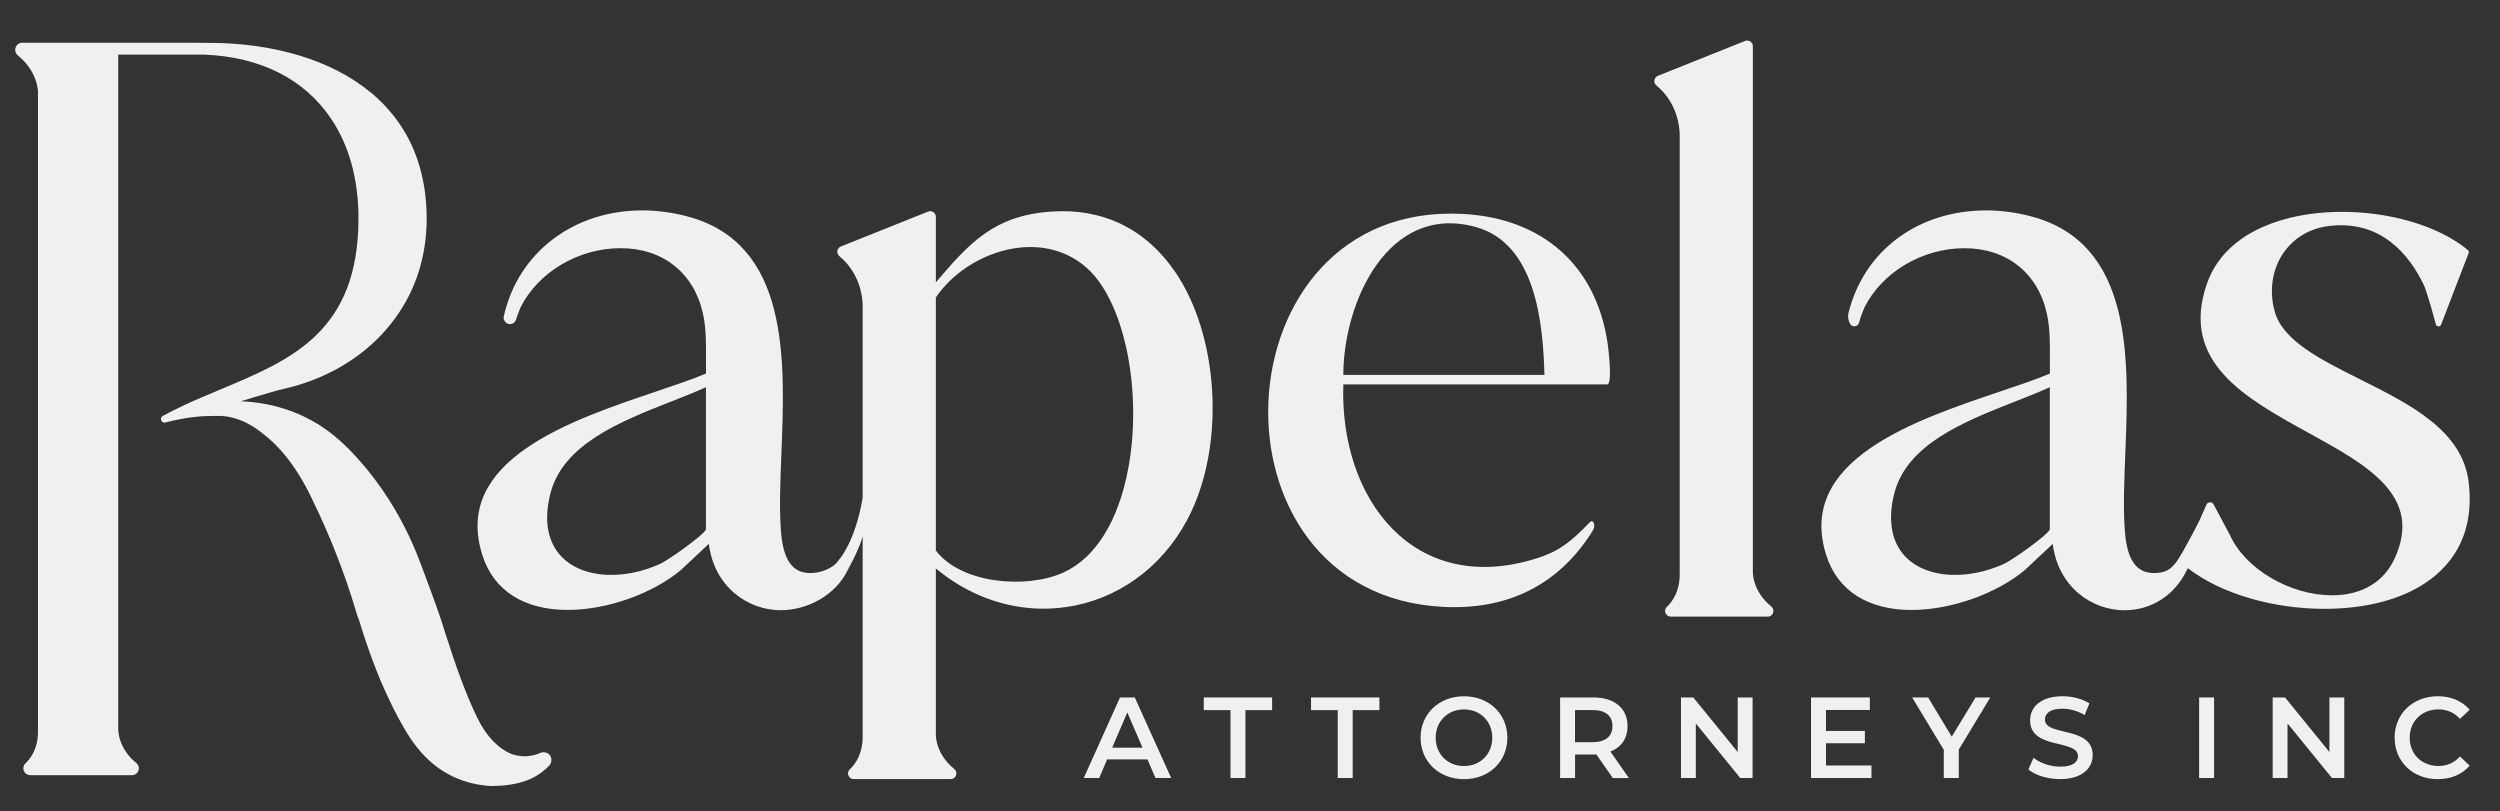 <svg xmlns="http://www.w3.org/2000/svg" width="493" height="160" viewBox="0 0 493 160" fill="none"><rect x="0" y="0" width="493" height="160" fill="#333333" stroke="none"/><path d="M231.71 53.568C225.906 45.095 217.424 40.999 207.234 41.727C195.906 42.529 191.091 48.035 184.55 55.677V42.762C184.55 42.389 184.373 42.044 184.065 41.839C183.757 41.624 183.365 41.587 183.02 41.717C183.001 41.727 182.982 41.736 182.964 41.745L165.813 48.613C165.44 48.762 165.188 49.089 165.122 49.481C165.066 49.863 165.216 50.246 165.514 50.498C170.357 54.501 170.115 60.343 170.115 60.426V98.19C168.631 106.878 165.533 110.274 165.533 110.274L165.085 110.853C164.236 111.935 162.435 112.7 160.961 112.915C160.541 112.98 160.139 113.008 159.766 113.008C156.295 113.008 154.466 110.442 154.018 104.927C153.654 100.411 153.869 95.055 154.093 89.382C154.83 70.915 155.735 47.941 135.449 42.65C132.528 41.885 129.57 41.493 126.659 41.493C113.026 41.493 102.127 49.873 99.346 62.395C99.262 62.769 99.365 63.16 99.607 63.459C100.232 64.234 101.473 63.991 101.763 63.039L102.005 62.274C102.192 61.789 102.64 60.632 102.64 60.632C106.158 53.633 114.089 48.94 122.376 48.94C130.662 48.94 136.83 53.755 138.621 61.836C139.265 64.719 139.237 67.742 139.219 70.663C139.209 71.661 139.2 72.669 139.219 73.658C136.615 74.769 133.153 75.935 129.505 77.167C112.447 82.906 89.082 90.781 95.156 109.574C97.386 116.48 103.349 120.277 111.934 120.277C119.632 120.277 128.59 117.142 134.254 112.43L134.693 112.019L139.778 107.251C140.87 115.845 147.589 120.333 153.934 120.333C159.225 120.333 164.74 117.394 167.138 112.476L170.115 105.758V145.323C170.115 148.607 168.733 150.623 167.576 151.724C167.24 152.032 167.138 152.498 167.306 152.928C167.474 153.357 167.884 153.637 168.351 153.637H187.489C187.965 153.637 188.376 153.348 188.534 152.909C188.702 152.452 188.562 151.966 188.189 151.659C184.345 148.523 184.541 144.791 184.55 144.595V112.094C190.746 117.273 198.202 120.035 205.769 120.035C207.878 120.035 209.987 119.82 212.096 119.391C222.034 117.329 230.367 110.591 234.93 100.887C241.602 86.703 240.183 65.923 231.71 53.559V53.568ZM130.121 111.226C126.985 112.626 123.673 113.372 120.547 113.372C115.993 113.372 112.27 111.823 110.086 109.024C107.865 106.196 107.324 102.175 108.519 97.397C110.963 87.599 122.338 83.129 132.379 79.173C134.814 78.212 137.138 77.307 139.209 76.355V104.414C138.836 105.459 131.838 110.452 130.121 111.226ZM222.51 92.284C220.578 102.753 216.006 110.078 209.651 112.924C202.205 116.246 189.412 115.024 184.55 108.557V58.654C188.171 53.307 194.721 49.453 201.262 48.809C206.581 48.286 211.443 49.929 214.951 53.437C221.922 60.408 225.244 77.475 222.51 92.284Z" fill="#EFF0EF"></path><path d="M317.032 67.763C314.773 52.245 304.08 43.017 288.487 42.186C239.694 39.602 236.269 117.341 284.717 119.683C296.932 120.271 306.804 115.68 313.532 105.537C313.71 105.275 313.934 104.911 314.176 104.491C314.428 104.062 314.456 103.54 314.27 103.101C314.251 103.054 314.232 102.998 314.195 102.952C314.13 102.849 314.008 102.784 313.887 102.784C313.775 102.784 313.672 102.83 313.607 102.905C313.364 103.148 313.047 103.465 312.888 103.624C309.958 106.563 307.728 108.616 303.147 110.072C278.773 117.817 264.123 98.323 264.907 75.807H316.929C318.03 75.807 317.181 68.79 317.032 67.763ZM264.907 73.941C264.898 59.739 273.669 39.965 291.044 44.771C302.829 48.028 304.294 63.686 304.565 73.941H264.907Z" fill="#EFF0EF"></path><path d="M486.83 95.148C485.636 84.912 475.325 79.761 465.368 74.778C457.558 70.877 450.186 67.192 448.581 61.453C447.452 57.422 448.04 53.251 450.196 50.022C452.23 46.98 455.43 45.039 459.228 44.572C469.502 43.303 475.11 50.209 477.993 56.227C478.273 56.806 478.731 58.336 479.104 59.568C479.197 59.876 479.281 60.128 479.356 60.37L480.345 63.954C480.476 64.476 481.194 64.523 481.39 64.019L482.734 60.51L486.83 49.873C486.849 49.826 486.858 49.761 486.858 49.696C486.858 49.565 486.802 49.434 486.69 49.341C478.609 42.566 462.756 39.87 450.606 43.21C442.684 45.394 437.365 49.779 435.219 55.91C429.816 71.372 442.74 78.483 455.244 85.36C466.871 91.761 477.863 97.798 472.227 110.125C470.081 114.809 465.695 117.394 459.891 117.394H459.854C451.586 117.375 442.777 112.196 439.782 105.581L436.516 99.469C436.376 99.198 436.133 99.049 435.797 99.058C435.489 99.067 435.228 99.245 435.107 99.525L433.707 102.697C432.625 104.871 431.272 107.326 430.423 108.837C429.928 109.714 429.163 110.853 429.163 110.853C428.314 111.935 427.455 112.7 425.971 112.915C425.552 112.98 425.15 113.008 424.777 113.008C421.306 113.008 419.486 110.442 419.038 104.927C418.674 100.411 418.88 95.055 419.113 89.382C419.841 70.915 420.746 47.941 400.469 42.65C397.548 41.885 394.59 41.493 391.679 41.493C378.223 41.493 367.567 49.425 364.525 61.705C364.338 62.461 364.478 63.263 364.88 63.926C365.094 64.28 365.542 64.43 365.943 64.308C366.242 64.224 366.485 63.991 366.578 63.683L367.016 62.283C367.231 61.724 367.455 61.154 367.66 60.641C371.169 53.643 379.1 48.949 387.387 48.949C395.673 48.949 401.85 53.764 403.642 61.845C404.276 64.728 404.258 67.751 404.23 70.672C404.23 71.671 404.22 72.678 404.239 73.668C401.626 74.778 398.174 75.944 394.516 77.176C377.458 82.915 354.102 90.79 360.167 109.584C362.407 116.489 368.36 120.287 376.954 120.287C384.643 120.287 393.601 117.151 399.275 112.439L399.704 112.029L404.799 107.26C405.881 115.854 412.609 120.343 418.954 120.343C424.236 120.343 428.827 117.403 431.216 112.486L431.421 112.066L431.449 112.047C438.158 117.235 448.516 120.063 458.398 120.063C464.92 120.063 471.228 118.831 476.137 116.237C481.791 113.251 488.239 107.158 486.83 95.148ZM395.132 111.226C391.996 112.626 388.684 113.372 385.558 113.372C381.004 113.372 377.29 111.823 375.097 109.024C372.886 106.196 372.345 102.175 373.53 97.397C375.974 87.599 387.349 83.129 397.39 79.173C399.835 78.212 402.149 77.307 404.22 76.355V104.414C403.856 105.459 396.849 110.452 395.132 111.226Z" fill="#EFF0EF"></path><path d="M345.665 112.565V9.118C345.665 8.745 345.488 8.4 345.18 8.194C344.872 7.989 344.48 7.942 344.135 8.073L326.937 14.95C326.564 15.1 326.312 15.426 326.247 15.818C326.191 16.21 326.331 16.583 326.639 16.845C331.482 20.848 331.239 26.689 331.239 26.764V113.283C331.239 116.568 329.858 118.574 328.701 119.675C328.365 119.993 328.262 120.45 328.43 120.879C328.598 121.308 329.009 121.598 329.475 121.598H348.614C349.09 121.598 349.5 121.308 349.659 120.861C349.818 120.413 349.687 119.918 349.304 119.61C345.46 116.475 345.656 112.742 345.665 112.556V112.565Z" fill="#EFF0EF"></path><path d="M220.867 137.534L213.719 153.426H216.761L218.329 149.749H226.28L227.866 153.426H230.955L223.779 137.534H220.876H220.867ZM219.327 147.435L222.304 140.492L225.3 147.435H219.327Z" fill="#EFF0EF"></path><path d="M237.38 140.035H242.652V153.426H245.601V140.035H250.864V137.534H237.38V140.035Z" fill="#EFF0EF"></path><path d="M258.536 140.035H263.8V153.426H266.749V140.035H272.021V137.534H258.536V140.035Z" fill="#EFF0EF"></path><path d="M288.696 137.304C283.769 137.304 280.138 140.775 280.138 145.479C280.138 150.182 283.769 153.653 288.696 153.653C293.623 153.653 297.253 150.201 297.253 145.479C297.253 140.756 293.623 137.304 288.696 137.304ZM288.696 151.059C285.495 151.059 283.115 148.717 283.115 145.479C283.115 142.24 285.504 139.898 288.696 139.898C291.887 139.898 294.276 142.231 294.276 145.479C294.276 148.726 291.897 151.059 288.696 151.059Z" fill="#EFF0EF"></path><path d="M320.953 143.189C320.953 139.671 318.368 137.534 314.187 137.534H307.654V153.426H310.603V148.798H314.187C314.392 148.798 314.598 148.798 314.803 148.779L318.05 153.436H321.223L317.574 148.21C319.73 147.37 320.953 145.597 320.953 143.189ZM314.047 146.362H310.594V140.025H314.047C316.632 140.025 317.976 141.183 317.976 143.18C317.976 145.177 316.632 146.353 314.047 146.353V146.362Z" fill="#EFF0EF"></path><path d="M342.675 148.294L333.913 137.534H331.486V153.426H334.416V142.666L343.179 153.426H345.606V137.534H342.675V148.294Z" fill="#EFF0EF"></path><path d="M360.083 146.567H367.754V144.141H360.083V140.007H368.733V137.534H357.134V153.426H369.051V150.953H360.083V146.567Z" fill="#EFF0EF"></path><path d="M384.882 145.27L380.226 137.534H377.072L383.315 147.864V153.426H386.273V147.818L392.488 137.534H389.586L384.882 145.27Z" fill="#EFF0EF"></path><path d="M403.265 141.91C403.265 140.706 404.264 139.754 406.718 139.754C408.099 139.754 409.667 140.165 411.095 141.004L412.028 138.709C410.638 137.804 408.641 137.3 406.737 137.3C402.379 137.3 400.335 139.483 400.335 142.04C400.335 147.938 409.779 145.698 409.779 149.123C409.779 150.299 408.734 151.186 406.261 151.186C404.31 151.186 402.285 150.458 401.016 149.441L399.999 151.736C401.315 152.875 403.788 153.64 406.261 153.64C410.619 153.64 412.681 151.456 412.681 148.918C412.681 143.085 403.265 145.288 403.265 141.9V141.91Z" fill="#EFF0EF"></path><path d="M436.619 137.534H433.67V153.426H436.619V137.534Z" fill="#EFF0EF"></path><path d="M459.36 148.294L450.606 137.534H448.171V153.426H451.101V142.666L459.864 153.426H462.29V137.534H459.36V148.294Z" fill="#EFF0EF"></path><path d="M480.871 139.894C482.532 139.894 483.96 140.51 485.117 141.751L487.021 139.959C485.546 138.233 483.325 137.3 480.731 137.3C475.85 137.3 472.22 140.724 472.22 145.475C472.22 150.225 475.85 153.649 480.712 153.649C483.325 153.649 485.546 152.716 487.021 150.99L485.117 149.17C483.96 150.439 482.532 151.055 480.871 151.055C477.577 151.055 475.197 148.741 475.197 145.475C475.197 142.208 477.586 139.894 480.871 139.894Z" fill="#EFF0EF"></path><path d="M108.679 149.345C108.614 149.168 108.502 149 108.334 148.804C108.166 148.645 107.989 148.533 107.802 148.459C107.382 148.291 106.906 148.3 106.468 148.496C106.346 148.552 106.225 148.608 106.104 148.655C105.842 148.757 105.609 148.832 105.376 148.888L105.292 148.907C105.189 148.935 105.077 148.953 105.012 148.963H104.947C104.573 149.056 104.191 149.112 103.808 149.14C103.677 149.14 103.547 149.14 103.426 149.14C103.192 149.14 103.024 149.14 102.81 149.112C102.539 149.093 102.278 149.056 101.998 149C101.858 148.981 101.737 148.953 101.606 148.907C101.317 148.841 101.083 148.767 100.887 148.692L100.794 148.655L100.589 148.543H100.533C100.01 148.3 99.516 148.02 99.049 147.694C98.695 147.46 98.331 147.171 97.911 146.788V146.649H97.761C97.696 146.583 97.621 146.527 97.556 146.453C97.472 146.378 97.379 146.285 97.295 146.191C96.044 144.922 94.934 143.271 93.982 141.264L93.954 141.199C93.852 140.984 93.749 140.77 93.646 140.546C91.845 136.692 90.026 131.821 87.926 125.205C86.741 121.258 85.285 117.395 83.755 113.308C83.447 112.477 83.13 111.647 82.813 110.798C81.936 108.474 81.002 106.356 79.976 104.312C79.649 103.659 79.313 103.015 78.94 102.334C77.522 99.721 75.917 97.202 74.144 94.832C73.593 94.085 72.978 93.302 72.278 92.452L72.222 92.378C71.457 91.454 70.729 90.623 70.001 89.84C69.683 89.485 69.338 89.112 68.89 88.664L68.825 88.589C68.592 88.347 68.349 88.104 68.116 87.899C66.698 86.518 65.167 85.277 63.581 84.222C63.348 84.064 63.124 83.914 62.881 83.765V83.653H62.713C61.78 83.074 60.791 82.543 59.783 82.067C59.447 81.908 59.102 81.759 58.757 81.609C58.243 81.385 57.786 81.199 57.338 81.049C56.928 80.9 56.498 80.751 56.078 80.62C53.419 79.762 50.526 79.258 47.475 79.127L50.769 78.138C52.551 77.597 54.399 77.046 56.275 76.608C58.019 76.207 59.727 75.684 61.36 75.068L61.677 74.947C64.654 73.808 67.444 72.334 69.963 70.552L70.131 70.44C70.803 69.964 71.494 69.432 72.259 68.797C73.295 67.93 74.284 67.006 75.189 66.054C76.505 64.645 77.699 63.143 78.735 61.594C79.509 60.418 80.209 59.196 80.872 57.861L80.946 57.712C81.394 56.77 81.796 55.799 82.15 54.829C82.272 54.493 82.393 54.129 82.505 53.783C83.587 50.424 84.138 46.841 84.138 43.136C84.138 42.306 84.119 41.55 84.072 40.85C84.054 40.477 84.035 40.122 83.998 39.768C83.951 39.087 83.867 38.377 83.746 37.463C83.709 37.183 83.662 36.903 83.606 36.623L83.587 36.492C83.531 36.138 83.466 35.793 83.391 35.466C83.354 35.242 83.307 35.028 83.251 34.813C83.223 34.673 83.195 34.524 83.158 34.384C82.925 33.395 82.635 32.405 82.272 31.342C82.057 30.726 81.852 30.194 81.646 29.709C81.553 29.485 81.46 29.261 81.366 29.046L81.31 28.916C81.292 28.86 81.264 28.803 81.245 28.776C81.124 28.505 80.993 28.225 80.862 27.964C80.722 27.684 80.582 27.404 80.433 27.124C80.293 26.844 80.135 26.564 79.976 26.293C79.649 25.733 79.369 25.286 79.108 24.884C79.071 24.828 79.034 24.763 78.996 24.726L78.922 24.623C78.772 24.399 78.623 24.175 78.474 23.97C78.362 23.811 78.25 23.662 78.138 23.513L77.774 23.027C77.634 22.85 77.503 22.673 77.354 22.496C77.027 22.113 76.607 21.609 76.159 21.124C75.954 20.9 75.74 20.667 75.525 20.452C75.208 20.125 74.862 19.79 74.415 19.379V19.314L74.284 19.258C73.948 18.931 73.575 18.604 73.099 18.212L73.034 18.157H73.005C65.41 11.895 54.082 8.452 41.111 8.452H40.29C39.627 8.433 38.956 8.424 38.284 8.424H4.411C3.805 8.424 3.282 8.788 3.086 9.348C2.881 9.917 3.049 10.542 3.525 10.934C6.828 13.621 7.397 16.757 7.49 17.961V144.316C7.49 147.516 6.147 149.467 5.027 150.54C4.626 150.922 4.495 151.482 4.7 151.995C4.906 152.518 5.4 152.863 5.96 152.863H26.032C26.61 152.863 27.105 152.509 27.291 151.977C27.497 151.445 27.329 150.838 26.872 150.465C26.022 149.775 25.323 149.009 24.791 148.198C23.316 146.005 23.307 143.989 23.316 143.588V10.766H40.206C51.394 11.205 60.091 15.609 65.344 23.494C65.578 23.839 65.792 24.175 66.007 24.53C66.222 24.866 66.427 25.239 66.66 25.668C66.781 25.864 66.884 26.06 66.978 26.275C67.052 26.415 67.127 26.545 67.192 26.695C67.323 26.956 67.453 27.217 67.575 27.488C67.631 27.6 67.687 27.721 67.733 27.852C67.892 28.188 68.013 28.468 68.116 28.748C68.442 29.531 68.713 30.287 68.946 31.08C69.086 31.472 69.198 31.873 69.31 32.293C69.45 32.769 69.553 33.161 69.628 33.535C69.702 33.852 69.777 34.16 69.842 34.477C70.047 35.457 70.216 36.446 70.337 37.426C70.383 37.771 70.421 38.107 70.458 38.48C70.486 38.667 70.514 38.863 70.523 39.105L70.598 40.132C70.617 40.346 70.626 40.57 70.635 40.785V40.841C70.645 41.046 70.654 41.27 70.673 41.466V41.905C70.691 42.278 70.691 42.642 70.691 43.024C70.691 65.42 57.497 70.934 43.519 76.776L42.175 77.345C41.512 77.625 40.85 77.905 40.178 78.194L39.739 78.381C38.694 78.829 37.621 79.286 36.576 79.78C34.775 80.63 33.394 81.311 32.088 82.02C32.041 82.048 31.976 82.085 31.948 82.132C31.724 82.347 31.677 82.701 31.836 82.99C31.994 83.27 32.302 83.401 32.61 83.317C35.018 82.692 37.332 82.281 39.469 82.113C39.963 82.067 41.102 82.029 42.296 82.02C42.502 82.02 42.716 82.02 42.903 82.02C43.173 82.02 43.416 82.02 43.631 82.02C43.883 82.039 44.125 82.057 44.368 82.095H44.461C44.685 82.132 44.909 82.16 45.133 82.207C45.31 82.235 45.487 82.281 45.674 82.328C46.169 82.44 46.626 82.58 47.083 82.748C47.27 82.813 47.466 82.888 47.652 82.962C47.839 83.037 48.016 83.121 48.24 83.214L48.278 83.233C49.64 83.895 50.956 84.754 52.215 85.818C52.29 85.874 52.365 85.93 52.449 86.004C52.663 86.172 52.869 86.34 53.074 86.527C53.559 86.947 53.942 87.302 54.287 87.656C55.687 89.046 56.974 90.633 58.234 92.518C58.887 93.497 59.54 94.57 60.156 95.69C60.539 96.381 60.912 97.099 61.267 97.837C61.808 98.947 62.321 100.039 62.825 101.102C63.534 102.642 64.225 104.2 64.878 105.749V105.936H64.962C65.41 106.991 65.792 107.924 66.119 108.782C67.724 112.795 69.114 116.835 70.271 120.801C70.318 120.913 70.346 121.015 70.383 121.155C70.421 121.277 70.449 121.398 70.486 121.482C70.495 121.538 70.514 121.603 70.551 121.669C70.579 121.743 70.626 121.818 70.673 121.874C70.887 122.592 71.111 123.302 71.335 124.001C71.895 125.774 72.418 127.314 72.921 128.714C73.099 129.227 73.285 129.731 73.472 130.225C74.48 132.932 75.553 135.488 76.645 137.746C76.654 137.812 76.682 137.868 76.719 137.924C76.729 137.952 76.738 137.98 76.766 138.026L76.831 138.176H76.841C77.093 138.717 77.354 139.239 77.615 139.762C78.24 141.012 78.912 142.253 79.612 143.448C79.836 143.849 80.069 144.25 80.312 144.633C80.816 145.454 81.338 146.219 81.861 146.9C82.645 147.936 83.485 148.879 84.436 149.784C87.786 152.928 91.911 154.683 96.698 155H96.763C98.601 155 100.141 154.86 101.597 154.552C102.119 154.449 102.642 154.31 103.155 154.151C103.379 154.086 103.594 154.02 103.808 153.936C104.723 153.6 105.6 153.152 106.412 152.593C106.822 152.303 107.242 151.977 107.671 151.594C107.867 151.417 108.063 151.23 108.222 151.062L108.306 150.978C108.371 150.904 108.427 150.829 108.483 150.745C108.754 150.325 108.819 149.775 108.632 149.28L108.679 149.345Z" fill="#EFF0EF"></path><path d="M167.137 112.483C167.137 112.483 169.413 108.417 170.112 105.768L170.812 103.12L167.137 112.483Z" fill="#EFF0EF"></path></svg>